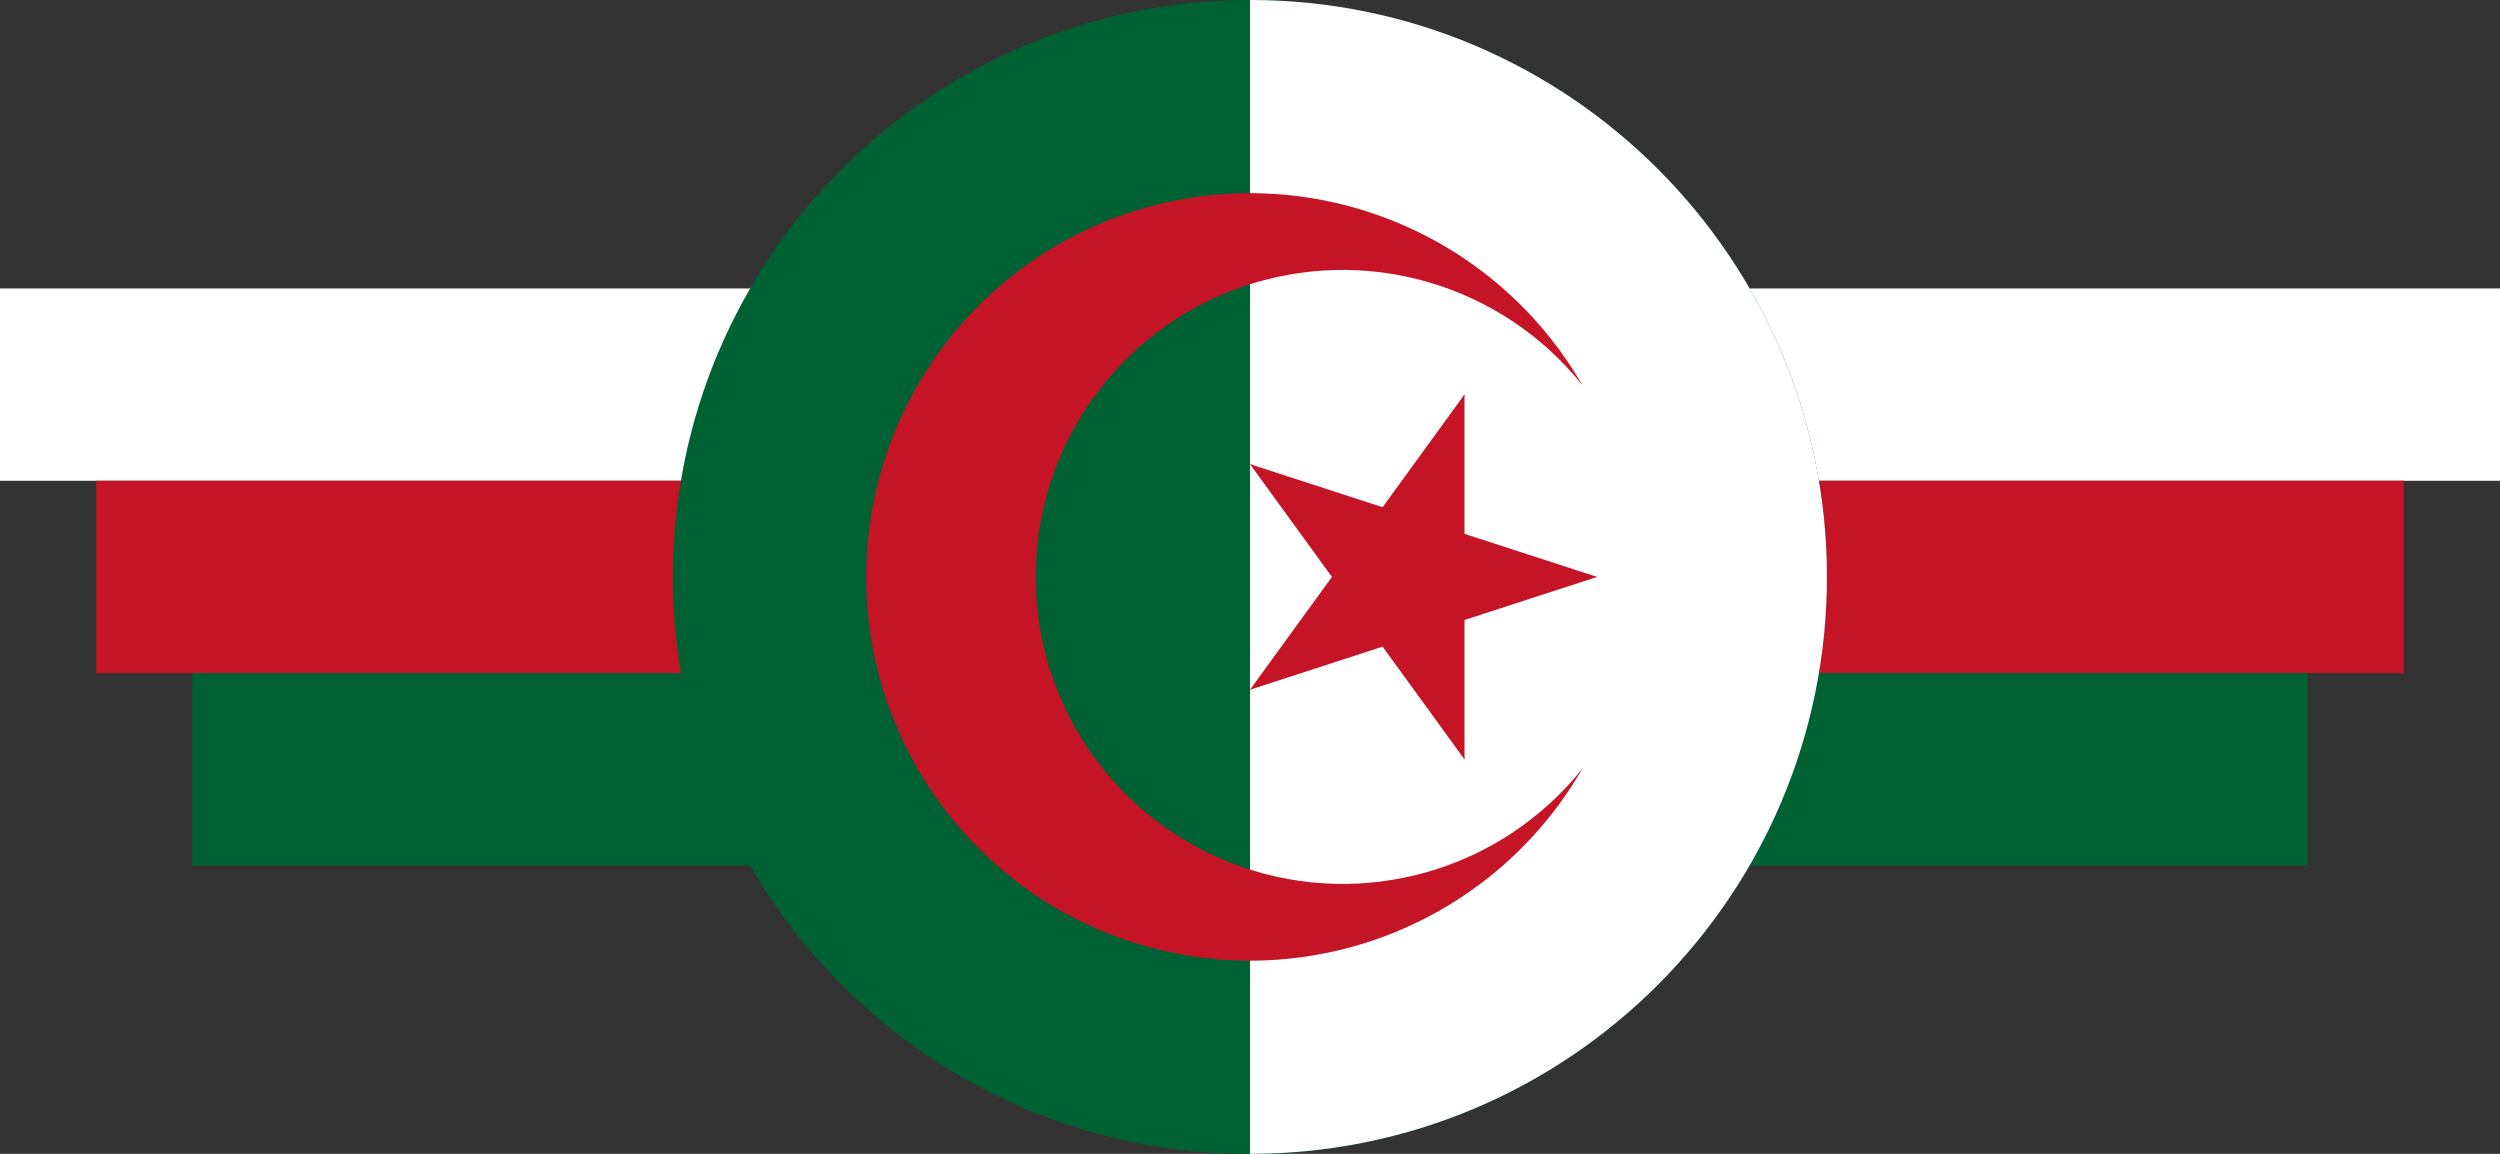 <?xml version="1.0" encoding="UTF-8" standalone="no"?>
<!-- Created with Inkscape (http://www.inkscape.org/) -->

<svg
   xmlns:dc="http://purl.org/dc/elements/1.1/"
   xmlns:cc="http://creativecommons.org/ns#"
   xmlns:rdf="http://www.w3.org/1999/02/22-rdf-syntax-ns#"
   xmlns:svg="http://www.w3.org/2000/svg"
   xmlns="http://www.w3.org/2000/svg"
   xmlns:xlink="http://www.w3.org/1999/xlink"
   xmlns:sodipodi="http://sodipodi.sourceforge.net/DTD/sodipodi-0.dtd"
   xmlns:inkscape="http://www.inkscape.org/namespaces/inkscape"
   id="svg2"
   sodipodi:version="0.32"
   inkscape:version="0.47 r22583"
   width="1300"
   height="600"
   version="1.0"
   sodipodi:docname="Flag_of_Algeria_(1958-1962).svg"
   inkscape:output_extension="org.inkscape.output.svg.inkscape">
  <rect width="100%" height="100%" fill="#333333" stroke="none"/>
  <defs
     id="defs5">
    <inkscape:perspective
       sodipodi:type="inkscape:persp3d"
       inkscape:vp_x="0 : 300 : 1"
       inkscape:vp_y="0 : 1000 : 0"
       inkscape:vp_z="1300 : 300 : 1"
       inkscape:persp3d-origin="650 : 200 : 1"
       id="perspective22" />
  </defs>
  <sodipodi:namedview
     inkscape:window-height="1004"
     inkscape:window-width="1280"
     inkscape:pageshadow="2"
     inkscape:pageopacity="0.0"
     guidetolerance="10.0"
     gridtolerance="10.0"
     objecttolerance="10.0"
     borderopacity="1.0"
     bordercolor="#666666"
     pagecolor="#ffffff"
     id="base"
     showguides="true"
     inkscape:guide-bbox="true"
     inkscape:zoom="0.5984127"
     inkscape:cx="498.61874"
     inkscape:cy="185.61984"
     inkscape:window-x="-8"
     inkscape:window-y="-8"
     inkscape:current-layer="g3251"
     showgrid="false"
     inkscape:window-maximized="1" />
  <g
     id="g3251"
     transform="translate(335,-15)">
    <rect
       y="165"
       x="-335"
       height="100"
       width="1300"
       id="rect3144"
       style="fill:#ffffff;fill-opacity:1;stroke-width:11.4;stroke-miterlimit:4;stroke-dasharray:none" />
    <rect
       y="265"
       x="-285"
       height="100"
       width="1200"
       id="rect2169"
       style="fill:#c61427;fill-opacity:1;stroke-width:11.4;stroke-miterlimit:4;stroke-dasharray:none" />
    <rect
       y="365"
       x="-235"
       height="100"
       width="1100"
       id="rect3146"
       style="fill:#006233;fill-opacity:1;stroke-width:11.4;stroke-miterlimit:4;stroke-dasharray:none" />
    <path
       transform="matrix(1.973,0,0,1.973,786.429,-172.912)"
       d="m -86.897,247.321 c 0,83.985 -68.084,152.069 -152.069,152.069 -83.985,0 -152.069,-68.084 -152.069,-152.069 0,-83.985 68.084,-152.069 152.069,-152.069 83.985,0 152.069,68.084 152.069,152.069 z"
       sodipodi:ry="152.06897"
       sodipodi:rx="152.06897"
       sodipodi:cy="247.32095"
       sodipodi:cx="-238.96552"
       id="path1928"
       style="fill:#006233;fill-opacity:1;fill-rule:evenodd;stroke:none"
       sodipodi:type="arc" />
    <path
       sodipodi:nodetypes="cccc"
       id="path1930"
       d="m 615,315 c 0,165.6 -134.4,300 -300,300 0,0 0,-600 0,-600 165.6,0 300,134.4 300,300 z"
       style="fill:#ffffff;fill-opacity:1;fill-rule:evenodd;stroke:none" />
    <g
       transform="matrix(19.953,0,0,19.953,314.997,315)"
       id="g1881"
       style="fill:#ce1126;fill-opacity:1">
      <!-- sqrt(75) -->
      <path
         id="path1883"
         d="M 8.66,5 C 6.397,8.92 1.784,10.831 -2.588,9.659 -6.96,8.488 -10,4.526 -10,0 -10,-4.526 -6.96,-8.488 -2.588,-9.659 1.784,-10.831 6.397,-8.92 8.66,-5 6.537,-7.652 2.971,-8.674 -0.234,-7.549 -3.439,-6.423 -5.585,-3.397 -5.585,0 c 0,3.397 2.145,6.423 5.35,7.549 C 2.971,8.674 6.537,7.652 8.66,5"
         style="fill:#c61427;fill-opacity:1" />
      <!-- cos(Pi/5) -->
      <g
         id="g1885"
         transform="matrix(5,0,0,5,4.045,0)"
         style="fill:#c61427;fill-opacity:1">
        <g
           id="cone"
           style="fill:#c61427;fill-opacity:1">
          <polygon
             transform="matrix(0.951,0.309,-0.309,0.951,1,0)"
             points="-1,0 -1,0.5 0,0 0,0 "
             id="triangle"
             style="fill:#c61427;fill-opacity:1" />
          <use
             id="use1889"
             transform="scale(1,-1)"
             xlink:href="#triangle"
             x="0"
             y="0"
             width="630"
             height="630"
             style="fill:#c61427;fill-opacity:1" />
        </g>
        <use
           id="use1891"
           transform="matrix(0.309,0.951,-0.951,0.309,0,0)"
           xlink:href="#cone"
           x="0"
           y="0"
           width="630"
           height="630"
           style="fill:#c61427;fill-opacity:1" />
        <use
           id="use1893"
           transform="matrix(0.309,-0.951,0.951,0.309,0,0)"
           xlink:href="#cone"
           x="0"
           y="0"
           width="630"
           height="630"
           style="fill:#c61427;fill-opacity:1" />
        <use
           id="use1895"
           transform="matrix(-0.809,0.588,-0.588,-0.809,0,0)"
           xlink:href="#cone"
           x="0"
           y="0"
           width="630"
           height="630"
           style="fill:#c61427;fill-opacity:1" />
        <use
           id="use1897"
           transform="matrix(-0.809,-0.588,0.588,-0.809,0,0)"
           xlink:href="#cone"
           x="0"
           y="0"
           width="630"
           height="630"
           style="fill:#c61427;fill-opacity:1" />
      </g>
    </g>
  </g>
</svg>
